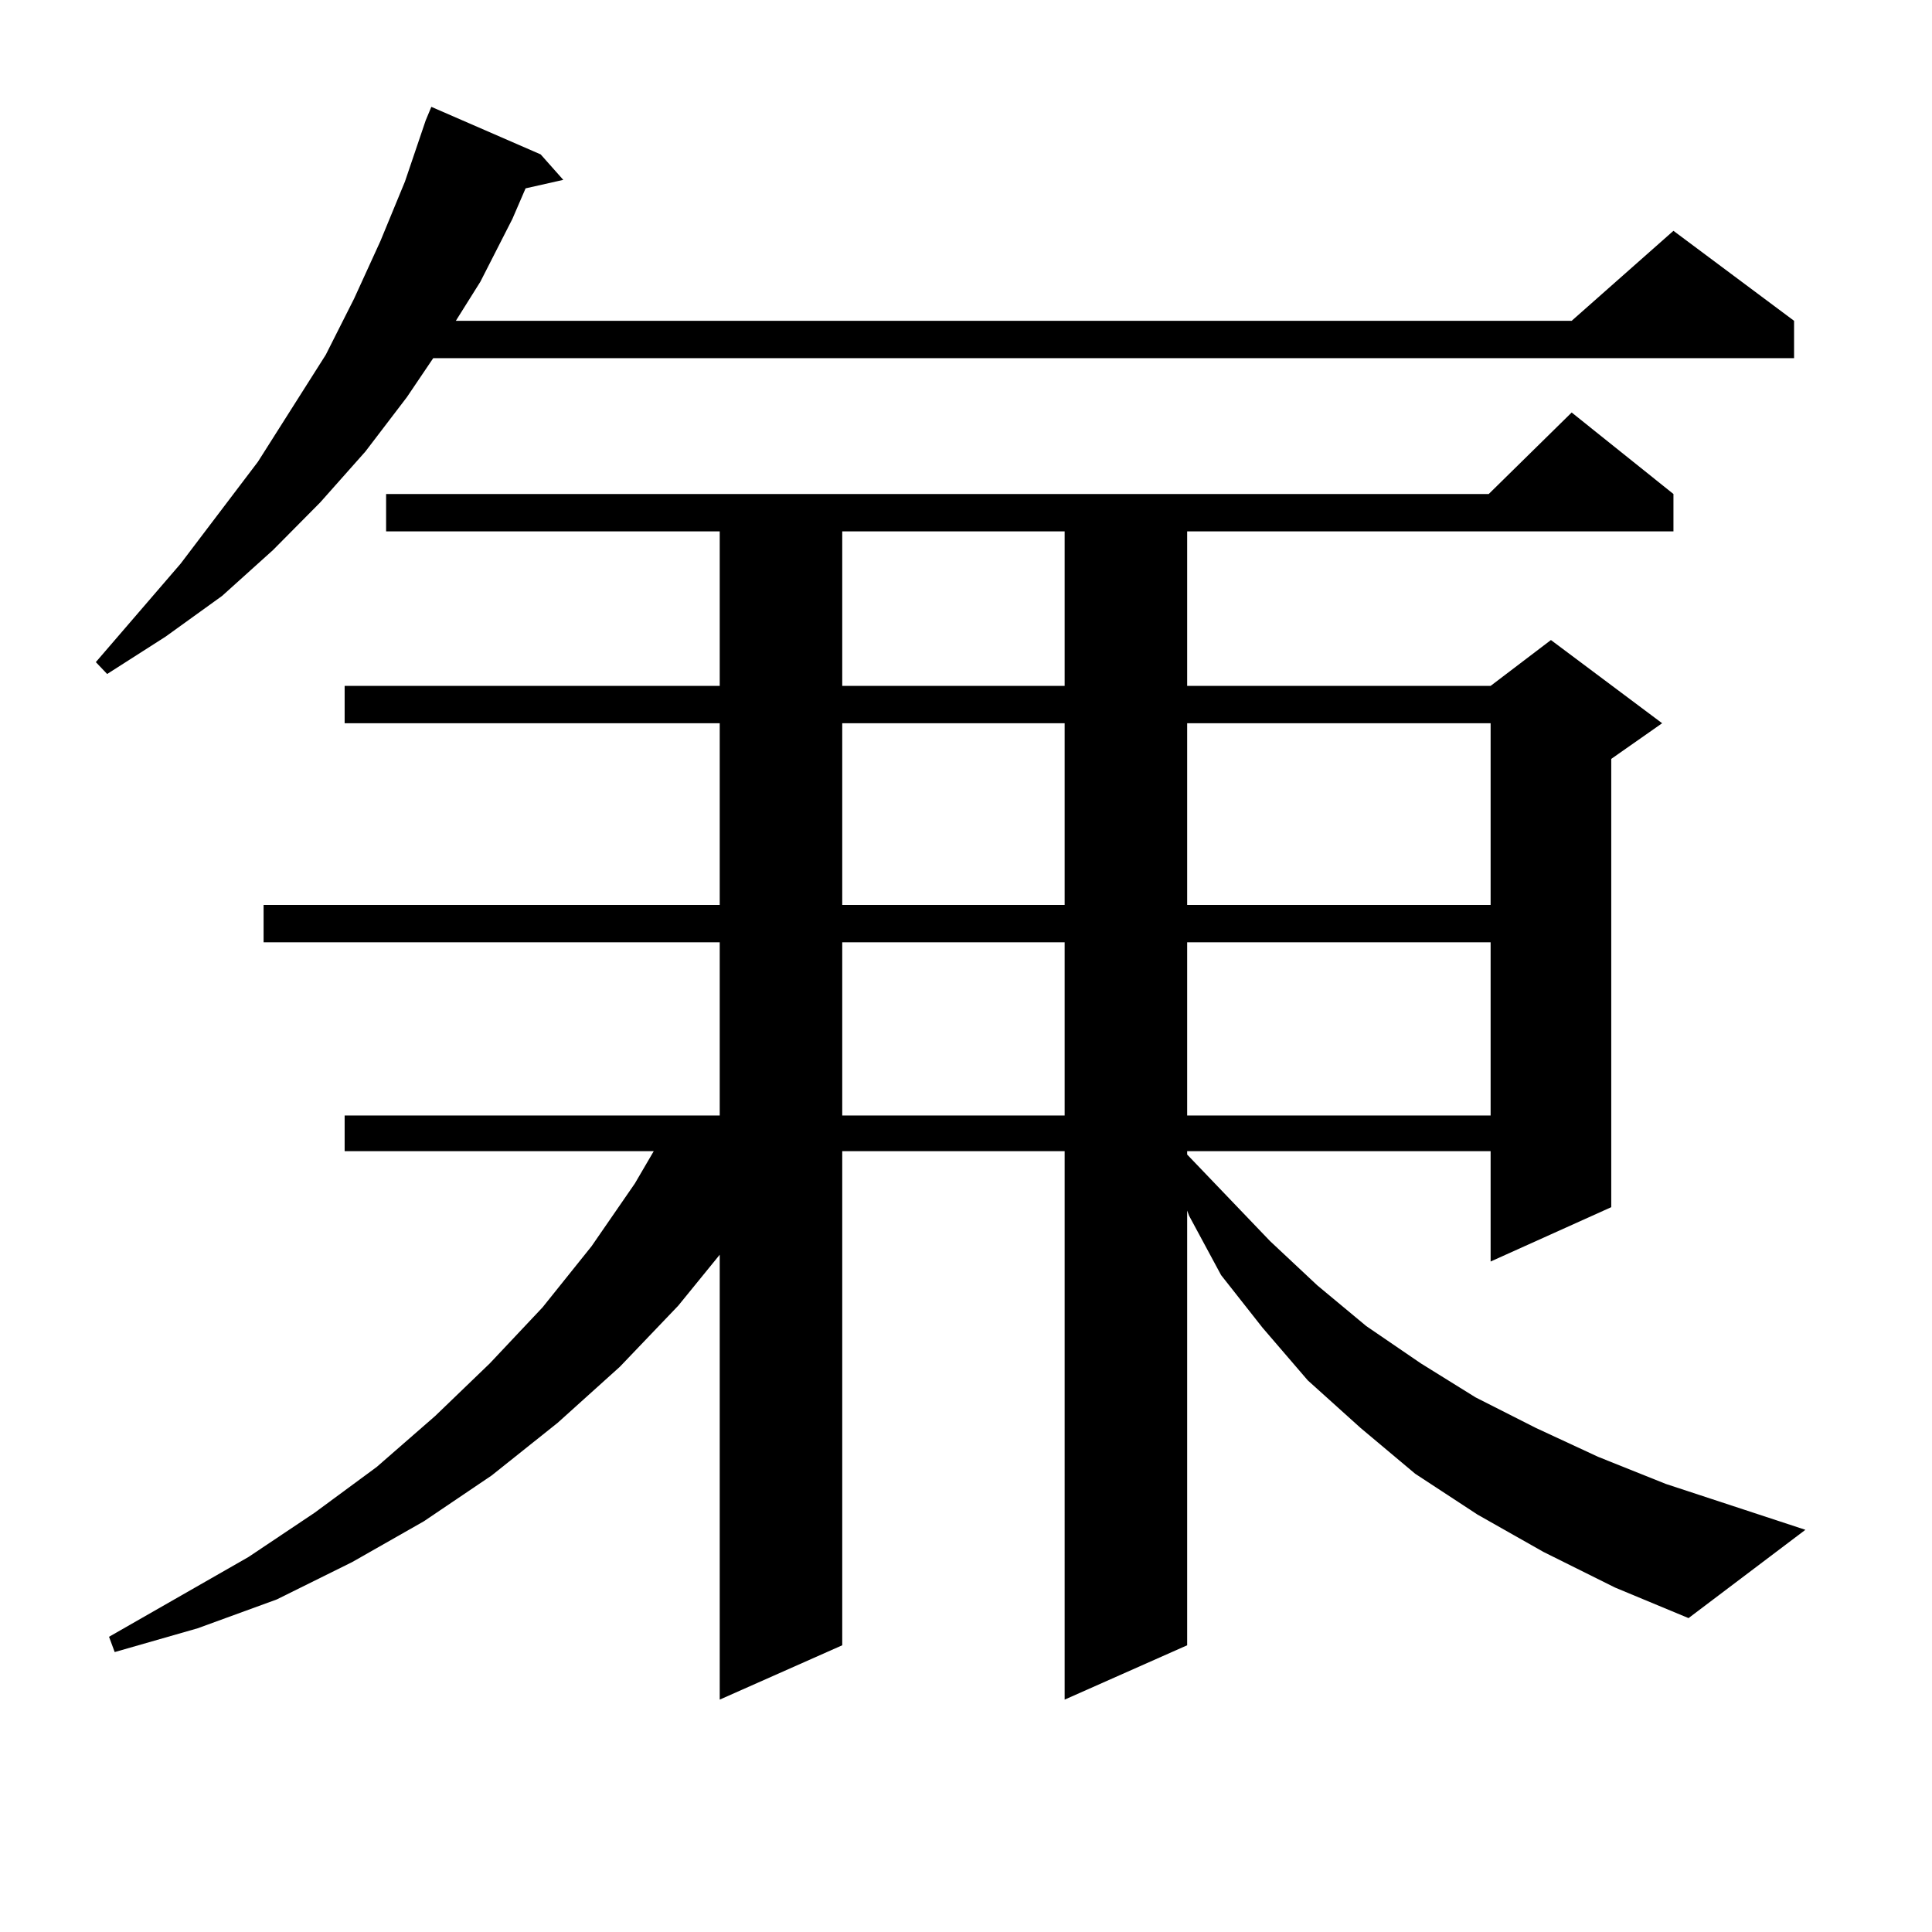 <?xml version="1.0" encoding="utf-8"?>
<!-- Generator: Adobe Illustrator 16.0.0, SVG Export Plug-In . SVG Version: 6.00 Build 0)  -->
<!DOCTYPE svg PUBLIC "-//W3C//DTD SVG 1.1//EN" "http://www.w3.org/Graphics/SVG/1.1/DTD/svg11.dtd">
<svg version="1.1" id="图层_1" xmlns="http://www.w3.org/2000/svg" xmlns:xlink="http://www.w3.org/1999/xlink" x="0px" y="0px"
	 width="1000px" height="1000px" viewBox="0 0 1000 1000" enable-background="new 0 0 1000 1000" xml:space="preserve">
<path d="M279.847,79.914l11.707,13.184l-19.512,4.395l-6.829,15.82l-16.585,32.52l-12.683,20.215h577.547l52.682-46.582
	l62.438,46.582v19.336H224.238l-13.658,20.215l-21.463,28.125l-23.414,26.367l-24.39,24.609l-26.341,23.73l-29.268,21.094
	l-30.243,19.336l-5.854-6.152L93.51,291.73l39.999-52.734l35.121-55.371l14.634-29.004l13.658-29.883l12.683-30.762l10.731-31.641
	l2.927-7.031L279.847,79.914z M798.858,803.254l-34.146-19.336l-32.194-21.094l-28.292-23.73l-27.316-24.609l-23.414-27.246
	l-21.463-27.246l-16.585-30.762l-0.976-2.637v225l-63.413,28.125V595.832H435.94v255.762l-63.413,28.125V649.445l-21.463,26.367
	l-30.243,31.641l-32.194,29.004l-34.146,27.246l-35.121,23.73l-37.072,21.094l-39.023,19.336l-40.975,14.941l-42.926,12.305
	l-2.927-7.91l72.193-41.309l34.146-22.852l32.194-23.73l30.243-26.367l28.292-27.246l27.316-29.004l25.365-31.641l22.438-32.52
	l9.756-16.699H178.386v-18.457h194.142v-89.648H136.436v-19.336h236.092v-94.043H178.386v-19.336h194.142v-79.98H199.849v-19.336
	h570.718l42.926-42.188l52.682,42.188v19.336H614.473v79.98h157.069l31.219-23.73l57.56,43.066l-26.341,18.457v232.031
	l-62.438,28.125v-57.129H614.473v1.758l42.926,44.824l24.39,22.852l25.365,21.094l28.292,19.336l28.292,17.578l31.219,15.82
	l32.194,14.941l35.121,14.063l72.193,23.73l-60.486,45.703l-38.048-15.82L798.858,803.254z M435.94,275.031v79.98H551.06v-79.98
	H435.94z M435.94,374.348v94.043H551.06v-94.043H435.94z M435.94,487.727v89.648H551.06v-89.648H435.94z M614.473,374.348v94.043
	h157.069v-94.043H614.473z M614.473,487.727v89.648h157.069v-89.648H614.473z"/>
</svg>
